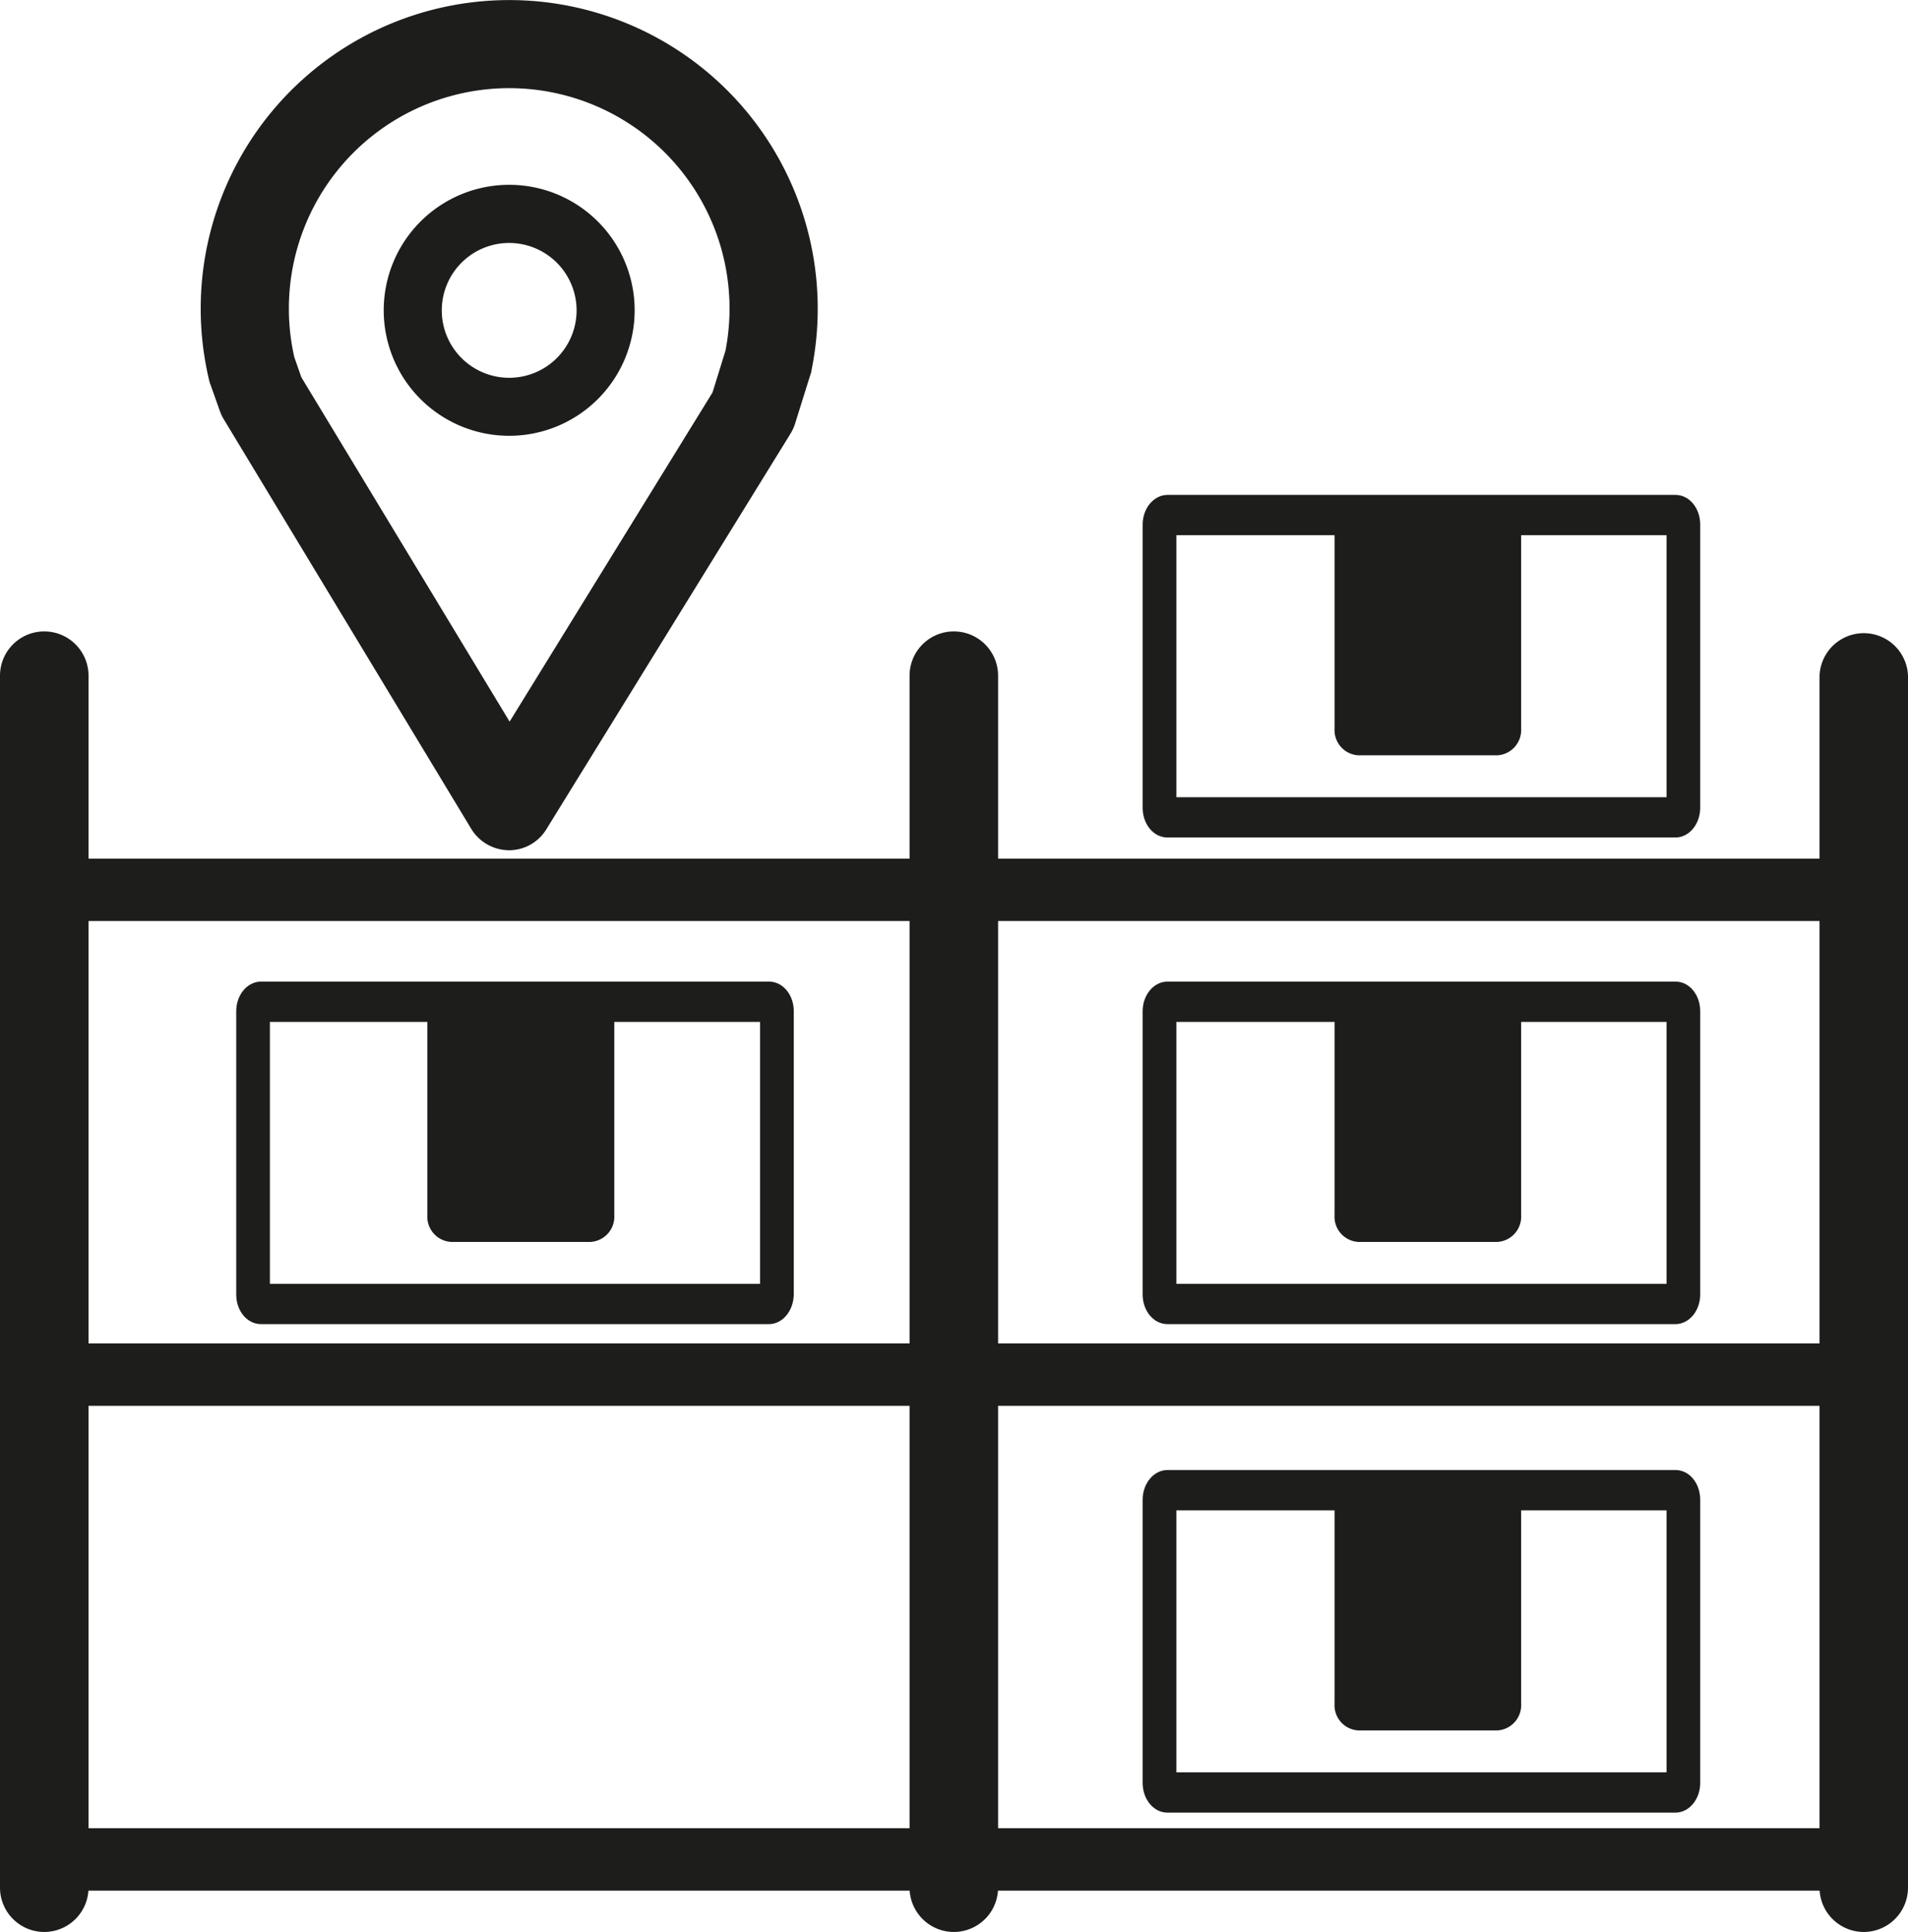 <svg id="Capa_1" data-name="Capa 1" xmlns="http://www.w3.org/2000/svg" viewBox="0 0 273.73 277.12"><defs><style>.cls-1{fill:#1d1d1b;}</style></defs><path class="cls-1" d="M11.51,277a5,5,0,0,1-5-5.05V98.07a5.05,5.05,0,0,1,10.1,0V271.92A5,5,0,0,1,11.51,277Z" transform="translate(-5.16 -1.15)"/><path class="cls-1" d="M11.51,278.27a6.36,6.36,0,0,1-6.35-6.35V98.07a6.35,6.35,0,0,1,12.7,0V271.92A6.36,6.36,0,0,1,11.51,278.27Z" transform="translate(-5.16 -1.15)"/><path class="cls-1" d="M272.54,278.27a6.35,6.35,0,0,1-6.34-6.35V98.07a6.35,6.35,0,0,1,12.69,0V271.92A6.36,6.36,0,0,1,272.54,278.27Z" transform="translate(-5.16 -1.15)"/><path class="cls-1" d="M142,277a5,5,0,0,1-5.05-5.05V98.07a5.05,5.05,0,0,1,10.1,0V271.92A5,5,0,0,1,142,277Z" transform="translate(-5.16 -1.15)"/><path class="cls-1" d="M142,278.27a6.36,6.36,0,0,1-6.35-6.35V98.07a6.35,6.35,0,0,1,12.7,0V271.92A6.36,6.36,0,0,1,142,278.27Z" transform="translate(-5.16 -1.15)"/><rect class="cls-1" x="7.76" y="262.24" width="258.7" height="8.95"/><rect class="cls-1" x="7.76" y="192.7" width="258.7" height="8.95"/><rect class="cls-1" x="7.76" y="123.16" width="258.7" height="8.95"/><path class="cls-1" d="M89.9,179.29H69.85a3.62,3.62,0,0,1-3.38-3.82V146.22a3.63,3.63,0,0,1,3.38-3.82H89.9a3.63,3.63,0,0,1,3.39,3.82v29.25A3.63,3.63,0,0,1,89.9,179.29Z" transform="translate(-5.16 -1.15)"/><path class="cls-1" d="M115.48,191.08H42.6c-2,0-3.55-1.91-3.55-4.25V146.2c0-2.35,1.59-4.25,3.55-4.25h72.88c2,0,3.56,1.9,3.56,4.25v40.63C119,189.17,117.44,191.08,115.48,191.08Zm-71.6-5.78H114.2V147.73H43.88Z" transform="translate(-5.16 -1.15)"/><path class="cls-1" d="M220,179.29h-20a3.62,3.62,0,0,1-3.38-3.82V146.22a3.63,3.63,0,0,1,3.38-3.82h20a3.63,3.63,0,0,1,3.39,3.82v29.25A3.63,3.63,0,0,1,220,179.29Z" transform="translate(-5.16 -1.15)"/><path class="cls-1" d="M245.53,191.08H172.65c-2,0-3.56-1.91-3.56-4.25V146.2c0-2.35,1.6-4.25,3.56-4.25h72.88c2,0,3.55,1.9,3.55,4.25v40.63C249.08,189.17,247.49,191.08,245.53,191.08Zm-71.6-5.78h70.32V147.73H173.93Z" transform="translate(-5.16 -1.15)"/><path class="cls-1" d="M220,108.3h-20a2.45,2.45,0,0,1-2.2-2.63V76.42a2.45,2.45,0,0,1,2.2-2.63h20a2.44,2.44,0,0,1,2.2,2.63v29.25a2.44,2.44,0,0,1-2.2,2.63" transform="translate(-5.16 -1.15)"/><path class="cls-1" d="M220,109.49h-20a3.63,3.63,0,0,1-3.38-3.82V76.42a3.62,3.62,0,0,1,3.38-3.82h20a3.63,3.63,0,0,1,3.39,3.82v29.25A3.63,3.63,0,0,1,220,109.49Z" transform="translate(-5.16 -1.15)"/><path class="cls-1" d="M245.53,121.28H172.65c-2,0-3.56-1.91-3.56-4.26V76.4c0-2.35,1.6-4.26,3.56-4.26h72.88c2,0,3.55,1.91,3.55,4.26V117C249.08,119.37,247.49,121.28,245.53,121.28Zm-71.6-5.78h70.32V77.92H173.93Z" transform="translate(-5.16 -1.15)"/><path class="cls-1" d="M220,249.36h-20a3.62,3.62,0,0,1-3.38-3.82V216.29a3.63,3.63,0,0,1,3.38-3.82h20a3.63,3.63,0,0,1,3.39,3.82v29.25A3.63,3.63,0,0,1,220,249.36Z" transform="translate(-5.16 -1.15)"/><path class="cls-1" d="M245.53,261.15H172.65c-2,0-3.56-1.91-3.56-4.26V216.27c0-2.35,1.6-4.26,3.56-4.26h72.88c2,0,3.55,1.91,3.55,4.26v40.62C249.08,259.24,247.49,261.15,245.53,261.15Zm-71.6-5.78h70.32V217.79H173.93Z" transform="translate(-5.16 -1.15)"/><path class="cls-1" d="M78.21,123.11h0a6.39,6.39,0,0,1-5.4-3L37.24,61.25a6.33,6.33,0,0,1-.54-1.15l-1.35-3.8a5.53,5.53,0,0,1-.2-.66,44.26,44.26,0,1,1,86.42-1.32c0,.2-.1.41-.16.61l-2.19,7a6.67,6.67,0,0,1-.66,1.44l-35,56.7A6.27,6.27,0,0,1,78.21,123.11ZM48.39,55.26l29.88,49.4,29.11-47.21,1.86-6a31.61,31.61,0,1,0-61.86.92Zm64.8,7V57.93h0Z" transform="translate(-5.16 -1.15)"/><path class="cls-1" d="M78.21,63.66a18,18,0,1,1,18-18A18,18,0,0,1,78.21,63.66Zm0-27.66a9.67,9.67,0,1,0,9.67,9.67A9.68,9.68,0,0,0,78.21,36Z" transform="translate(-5.16 -1.15)"/></svg>